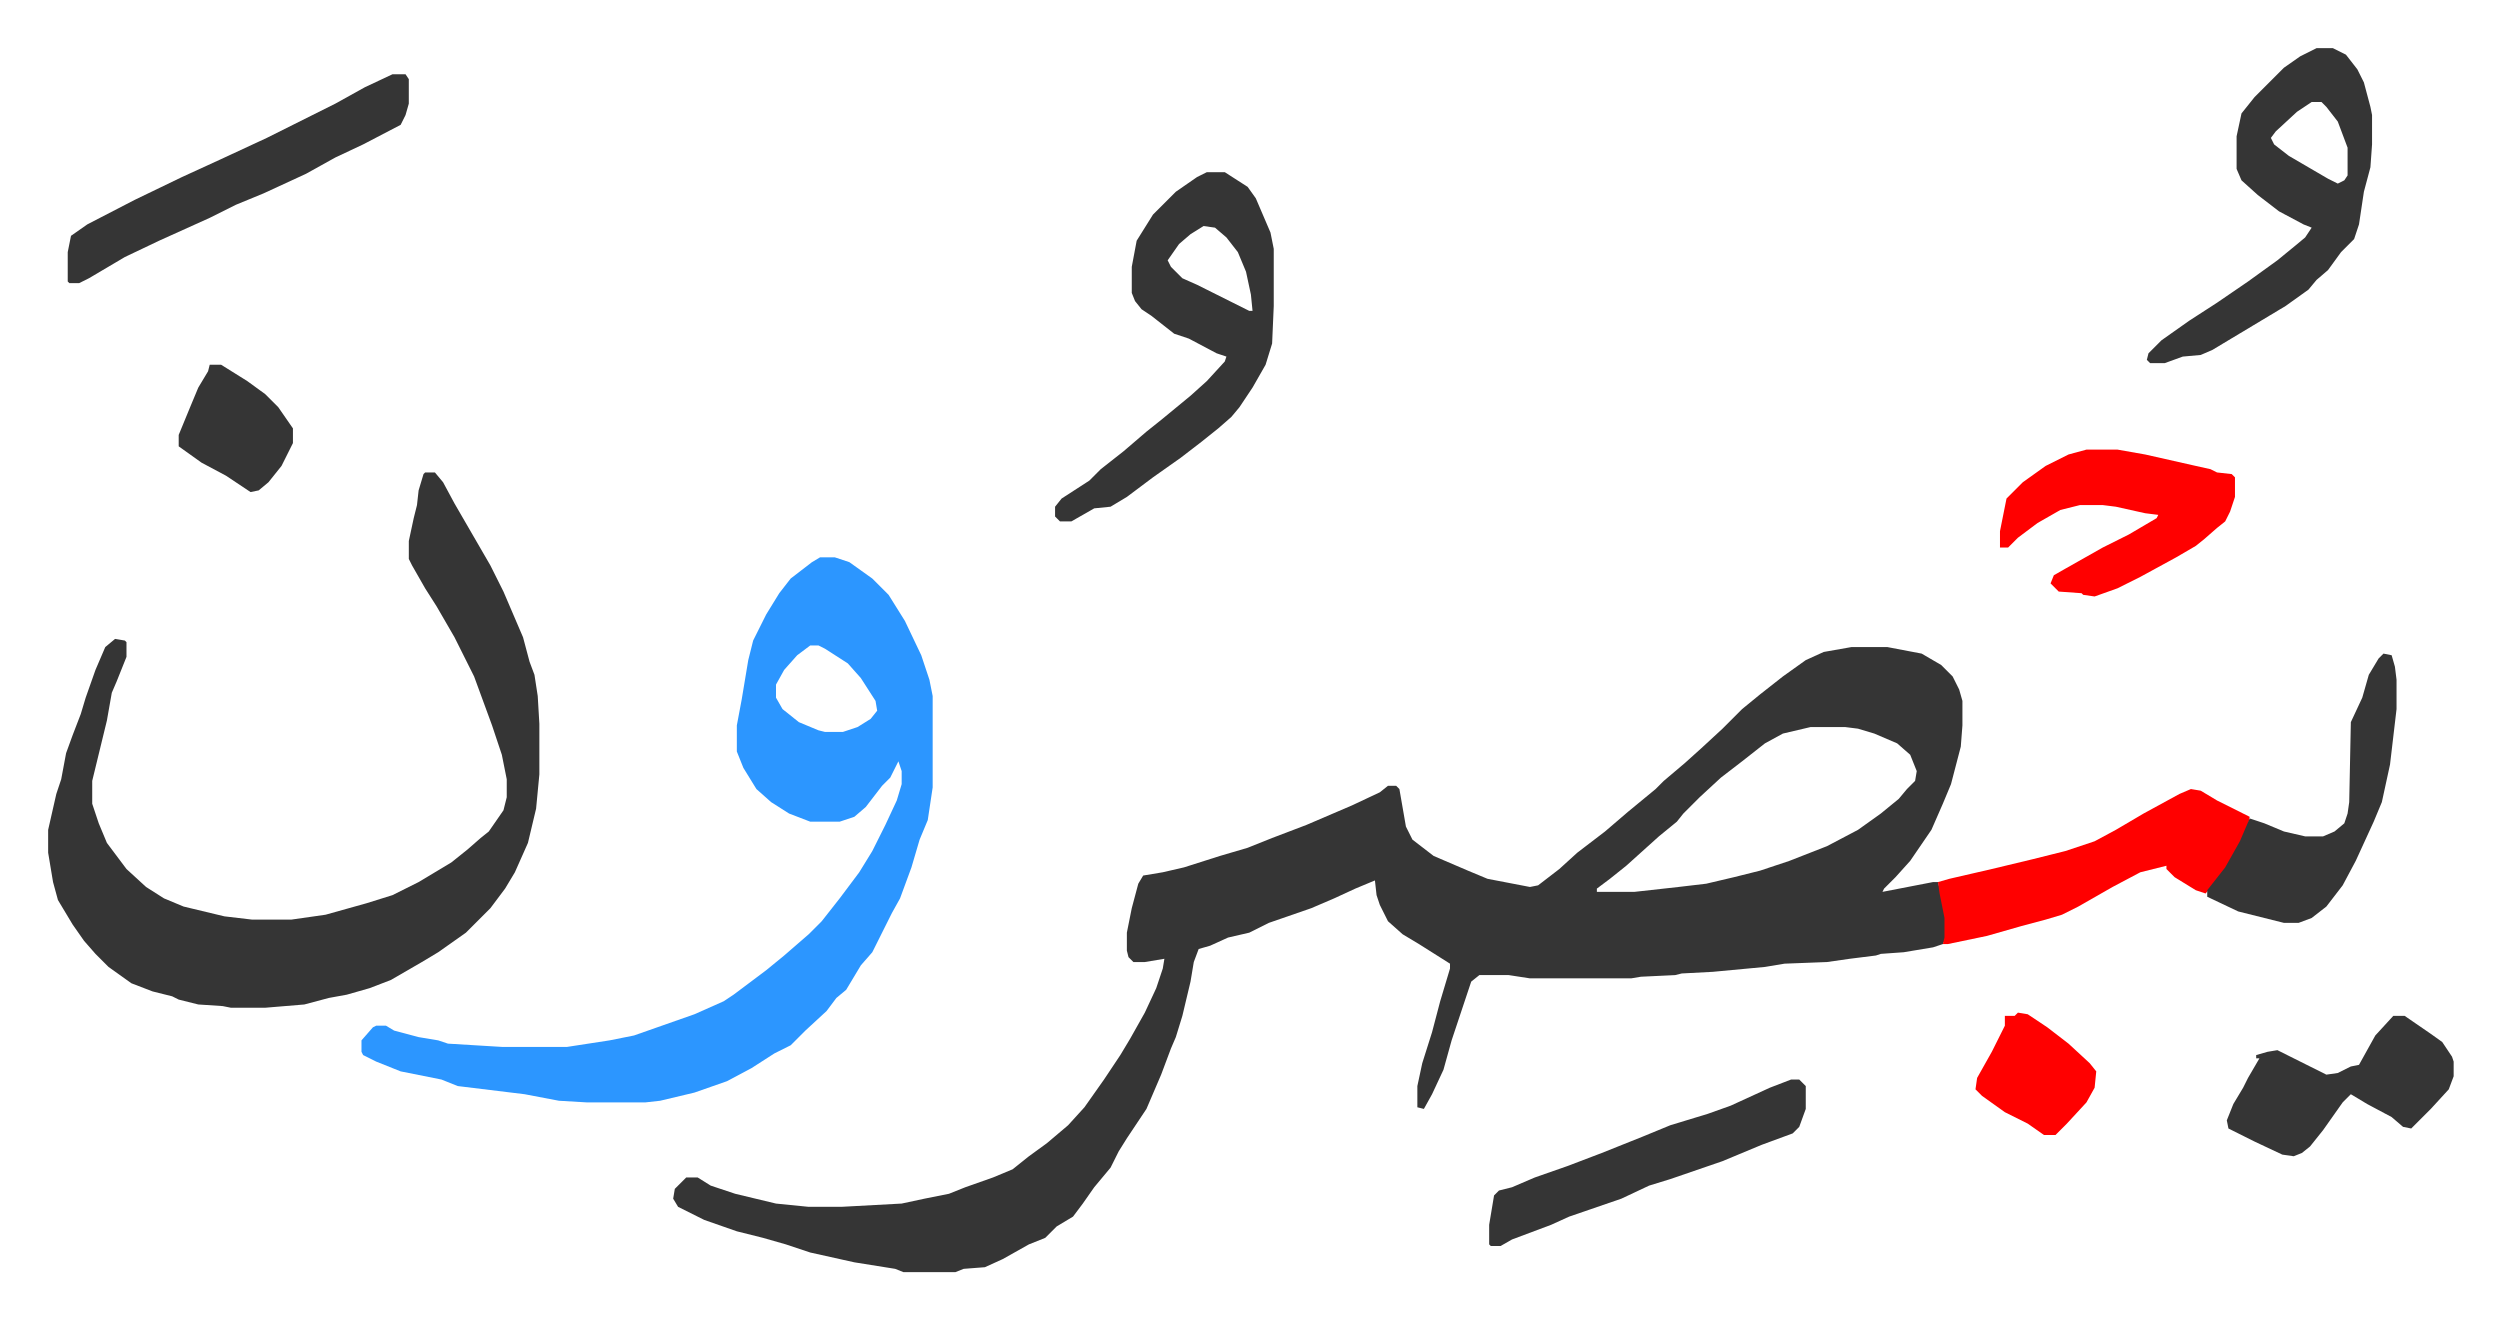 <svg xmlns="http://www.w3.org/2000/svg" viewBox="-29.5 377.5 1531.9 807.9">
    <path fill="#353535" id="rule_normal" d="M1105 774h22l21 4 12 7 7 7 4 8 2 7v15l-1 13-6 23-5 12-7 16-13 19-9 10-7 7-1 2 31-6h3l4 15 1 7v12l-2 4-6 2-18 3-14 1-3 1-16 2-14 2-26 1-12 2-32 3-19 1-4 1-21 1-6 1h-62l-13-2h-18l-5 4-12 36-5 18-7 15-5 9-4-1v-13l3-14 6-19 5-19 6-20v-3l-19-12-10-6-9-8-5-10-2-6-1-9-12 5-13 6-14 6-26 9-12 6-13 3-11 5-7 2-3 8-2 12-5 21-4 13-3 7-6 16-9 21-12 18-5 8-5 10-10 12-7 10-6 8-10 6-7 7-10 4-16 9-11 5-13 1-5 2h-32l-5-2-25-4-27-6-15-5-14-4-16-4-20-7-16-8-3-5 1-6 7-7h7l8 5 15 5 25 6 20 2h20l37-2 14-3 15-3 10-4 17-6 12-5 10-8 11-8 13-11 10-11 12-17 10-15 6-10 9-16 7-15 4-12 1-6-12 2h-7l-3-3-1-4v-11l3-15 4-15 3-5 12-2 13-3 22-7 17-5 15-6 21-8 28-12 17-8 5-4h5l2 2 4 23 4 8 13 10 21 9 12 5 26 5 5-1 13-10 11-10 17-13 14-12 17-14 5-5 13-11 10-9 13-12 12-12 11-9 14-11 14-10 11-5zm-25 49-17 4-11 6-14 11-13 10-13 12-10 10-4 5-11 9-10 9-10 9-10 8-8 6v2h23l27-3 17-2 17-4 16-4 18-6 23-9 19-10 14-10 11-9 5-6 5-5 1-6-4-10-8-7-14-6-10-3-8-1z"/>
    <path fill="#2c96ff" id="rule_madd_permissible_2_4_6" d="M473 719h9l9 3 14 10 10 10 10 16 10 21 5 15 2 10v56l-3 20-5 12-5 17-7 19-5 9-7 14-5 10-7 8-9 15-6 5-6 8-13 12-9 9-10 5-14 9-15 8-20 7-21 5-9 1h-36l-17-1-21-4-41-5-10-4-25-5-15-6-8-4-1-2v-7l7-8 2-1h6l5 3 15 4 12 2 6 2 33 2h40l26-4 15-3 37-13 18-8 6-4 20-15 11-9 15-13 8-8 11-14 12-16 8-13 8-16 7-15 3-10v-8l-2-6-5 10-5 5-10 13-7 6-9 3h-18l-13-5-11-7-9-8-8-13-4-10v-16l3-16 4-24 3-12 8-16 8-13 7-9 13-10zm-6 54-8 6-8 9-5 9v8l4 7 10 8 12 5 4 1h11l9-3 8-5 4-5-1-6-9-14-8-9-14-9-4-2z"/>
    <path fill="#353535" id="rule_normal" d="M231 667h6l5 6 7 13 11 19 11 19 8 16 12 28 4 15 3 8 2 13 1 17v31l-2 21-5 21-8 18-6 10-9 12-15 15-17 12-10 6-19 11-13 5-14 4-11 2-15 4-24 2h-21l-5-1-15-1-12-3-4-2-12-3-13-5-14-10-8-8-7-8-7-10-9-15-3-11-3-18v-14l5-22 3-9 3-16 4-11 5-13 3-10 6-17 6-14 6-5 6 1 1 1v9l-6 15-3 7-3 17-9 37v14l4 12 5 12 12 16 12 11 11 7 12 5 25 6 17 2h24l21-3 25-7 16-5 16-8 20-12 10-8 8-7 5-4 9-13 2-8v-11l-3-15-6-18-11-30-12-24-11-19-7-11-8-14-2-4v-11l3-14 2-8 1-9 3-10zm479-184h11l14 9 5 7 9 21 2 10v35l-1 23-4 13-8 14-8 12-5 6-8 7-10 8-13 10-17 12-16 12-10 6-10 1-14 8h-7l-3-3v-6l4-5 17-11 7-7 14-11 14-12 10-8 17-14 10-9 11-12 1-3-6-2-17-9-9-3-14-11-6-4-4-5-2-5v-16l3-16 10-16 14-14 13-9zm-2 33-8 5-7 6-7 10 2 4 7 7 9 4 16 8 16 8h2l-1-10-3-14-5-12-7-9-7-6zm682-109h10l8 4 7 9 4 8 4 15 1 5v18l-1 14-4 15-3 20-3 9-8 8-8 11-7 6-5 6-14 10-20 12-15 9-10 6-7 3-11 1-11 4h-9l-2-2 1-4 8-8 17-12 17-11 19-13 18-13 11-9 6-5 4-6-5-2-15-8-13-10-10-9-3-7v-20l3-14 8-10 18-18 10-7zm-3 33-9 6-13 12-3 4 2 4 9 7 24 14 6 3 4-2 2-3v-17l-6-16-7-9-3-3z"/>
    <path fill="#ff0000" id="rule_qalqalah" d="m1313 861 6 1 10 6 16 8 4 2-1 6-8 17-8 12-10 12-6-2-13-8-5-5v-2l-16 4-17 9-21 12-10 5-10 3-15 4-21 6-24 5h-3l1-4v-12l-3-15-1-7 7-2 26-6 25-6 20-5 18-6 13-7 17-10 22-12zm-64-208h19l17 3 31 7 9 2 4 2 9 1 2 2v12l-3 9-3 6-5 4-8 7-5 4-12 7-22 12-14 7-14 5-7-1-1-1-14-1-5-5 2-5 7-4 23-13 16-8 17-10 1-2-8-1-18-4-8-1h-14l-12 3-14 8-12 9-6 6h-5v-10l4-20 10-10 14-10 14-7z"/>
    <path fill="#353535" id="rule_normal" d="M211 423h8l2 3v15l-2 7-3 6-23 12-17 8-18 10-26 12-17 7-16 8-31 14-21 10-22 13-6 3h-6l-1-1v-18l2-10 10-7 29-15 29-14 24-11 28-13 42-21 18-10zm1220 355 5 1 2 7 1 8v18l-4 34-5 23-5 12-11 24-8 15-10 13-9 7-8 3h-9l-28-7-19-9v-4l11-14 9-16 6-14 9 3 12 5 13 3h11l7-3 6-5 2-6 1-7 1-49 7-15 4-14 6-10zm-363 261h5l4 4v14l-4 11-4 4-19 7-24 10-32 11-13 4-17 8-32 11-11 5-24 9-7 4h-6l-1-1v-12l3-18 3-3 8-2 14-6 20-7 21-8 25-10 17-7 23-7 14-5 24-11zm369-39h7l16 11 7 5 6 9 1 3v9l-3 8-11 12-12 12-5-1-7-6-15-8-10-6-5 5-12 17-8 10-5 4-5 2-7-1-17-8-16-8-1-5 4-10 6-10 3-6 7-12h-2v-2l7-2 6-1 30 15 7-1 8-4 5-1 10-18z"/>
    <path fill="#ff0000" id="rule_qalqalah" d="m1207 998 6 1 12 8 13 10 13 12 4 5-1 10-5 9-12 13-5 5-2 2h-7l-10-7-14-7-14-10-4-4 1-7 9-16 8-16v-6h6z"/>
    <path fill="#353535" id="rule_normal" d="M99 601h7l16 10 11 8 8 8 9 13v9l-7 14-8 10-6 5-5 1-15-10-15-8-14-10v-7l7-17 5-12 6-10z"/>
</svg>
